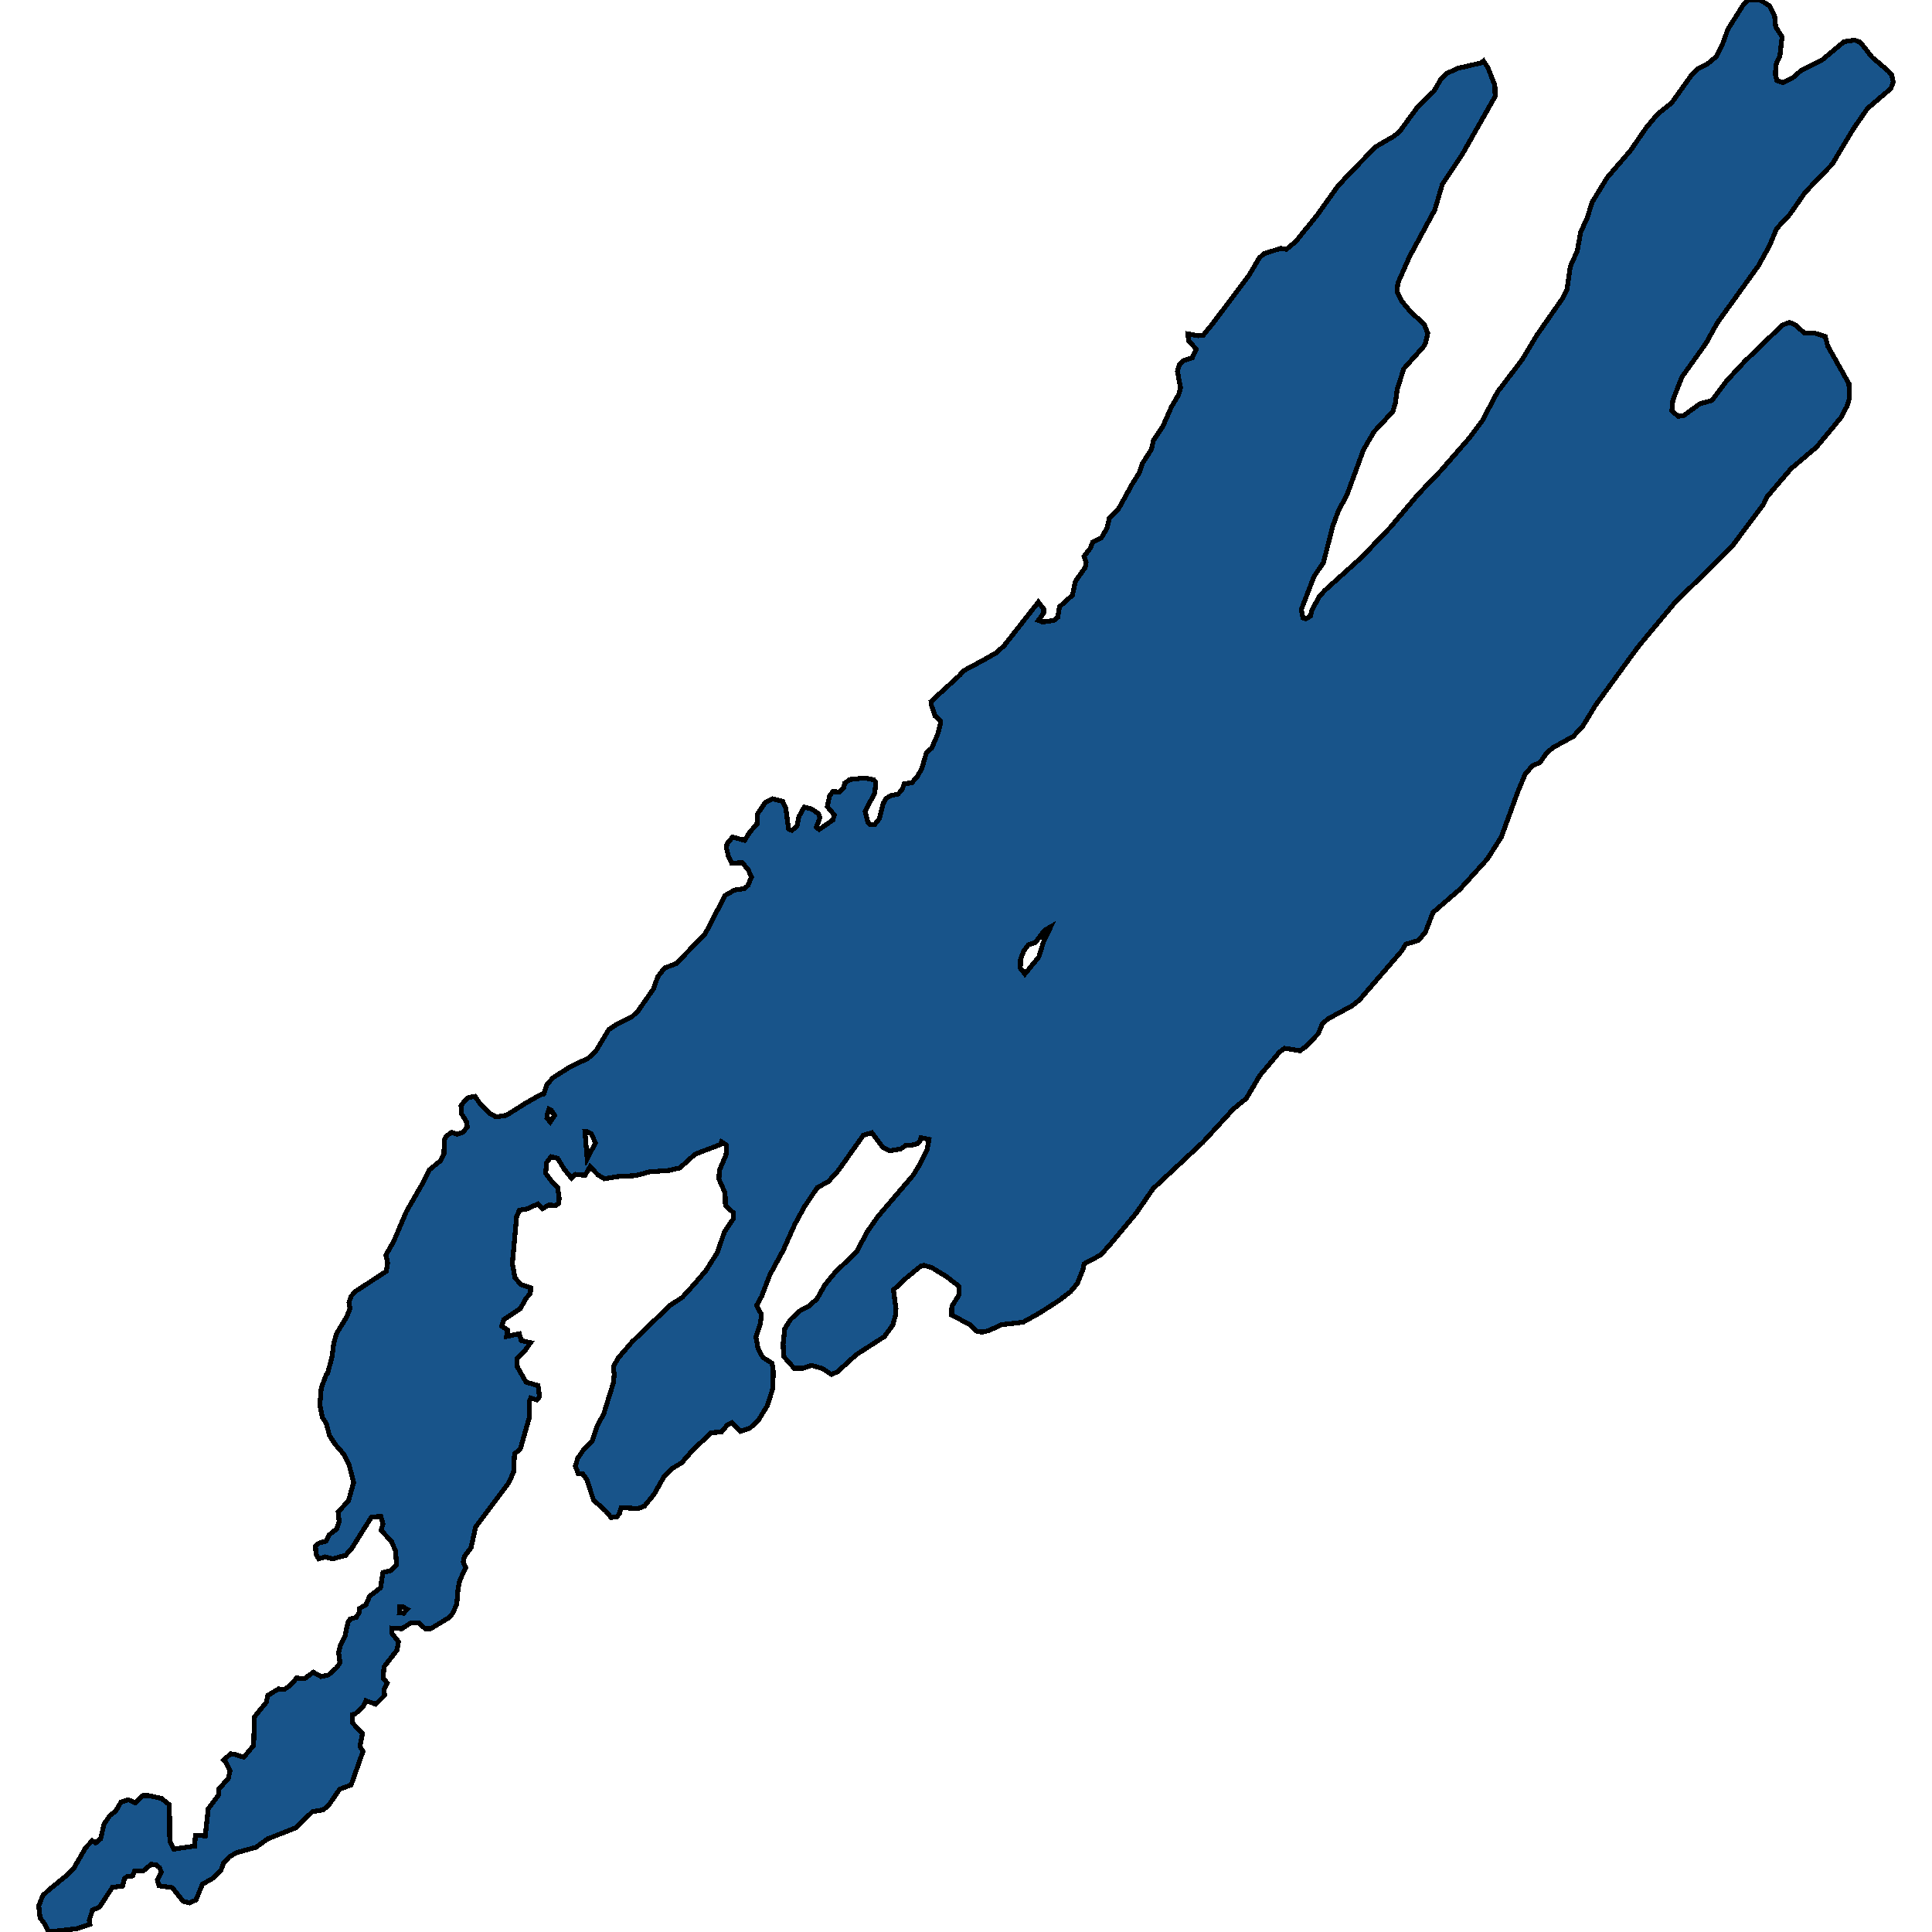 <svg xmlns="http://www.w3.org/2000/svg" width="400" height="400"><path d="m9.33 398.458-1.035-1.414-.277-2.442.829-2.121 1.277-1.221 3.659-2.956 1.518-1.543 2.451-4.242 1.346-1.413.725.45 1.001-.836.725-3.085 1.243-1.8L23.93 375l1.104-1.864 1.553-.514 1.45.643 1.588-1.543 1.38.064 2.451.579 1.623 1.285.069 7.456.828 1.735 4.315-.643.172-2.185 2.037.064.62-5.591 2.106-2.828.07-1.221 1.967-2.25.38-1.607-.829-1.67-.483-.515 1.415-1.286.932.129 1.795.578 2.036-2.442.173-5.913 2.45-3.021.311-1.414 2.21-1.35 1.138.128 1.209-.771 1.415-1.607 1.622.129 1.83-1.35 1.553.9 1.587-.322 1.588-1.414.794-1.093-.276-2.12.414-1.672.898-1.736.62-2.892.45-.643 1.311-.386.587-1.093v-.707l1.38-.771.725-1.736 2.279-1.8.517-3.15 1.657-.385 1.14-1.222-.173-2.764-.829-1.993-2.174-2.379.38-1.35-.45-1.543-1.967.193-4.038 6.429-1.312 1.479-2.658.707-1.587-.386-1.312.386-.552-.965-.104-1.671.76-.643 1.415-.386.552-1.157 1.07-.964.552-.321.552-1.608-.207-1.993 2.14-2.314 1.07-3.793-1-3.857-1.105-2.058-1.622-1.864-1.278-1.929-.655-2.507-.794-1.222-.552-2.572.31-3.6 1.036-2.765.276-.257.897-3.343.38-2.958.621-1.993 2.037-3.344.69-1.736-.207-1.286.449-1.286.966-1.029 6.317-4.115.276-1.736-.38-1.608 1.622-2.83 2.624-6.172 3.658-6.367 1.14-2.315 2.347-1.929.655-1.35.035-2.83.483-.9 1.036-.708 1.173.386 1.14-.386.966-1.157-.173-1.03-1.035-1.671-.104-1.672.863-1.158.76-.579 1.277-.193.966 1.415 2.036 2.058 1.347.772 2.105-.322 4.004-2.508 3.038-1.736.759-.193.587-1.865 1.277-1.48 3.451-2.186 3.866-1.865 1.588-1.48 2.658-4.437 1.657-1.093 3.14-1.544 1.312-1.286 3.141-4.503.898-2.508 1.38-1.8 2.486-.966 5.971-6.174 4.107-7.912 1.933-1.094 2.037-.321.76-.643.724-1.737-.69-1.544-1.208-1.415-2.21.064-.655-1.415-.414-1.672.103-.9 1.174-1.416 2.485.708 1.173-1.866 1.381-1.48.104-2.122 1.656-2.445 1.45-.707 2.106.514.621 1.287.621 4.438.69.322 1.07-.965.38-1.93 1.07-1.93 1.588.386 1.38.965.311.837-.759 1.93.587.514 2.865-1.994.276-1.03-1.45-1.736.483-2.252.725-.9 1.277.193.967-1.03.138-.836 1.07-.772 3.003-.321 1.967.386.414.45-.207 2.251-2.002 3.796.553 2.316.414.45 1.07-.064.897-1.158.829-3.217.587-.965.862-.579 1.588-.321.829-.9.483-1.287 1.519-.13 1.139-1.286.932-1.608 1-3.41 1.07-.9 1.209-2.766.621-2.316v-.58l-1.105-.964-.759-2.188-.103-.836 5.97-5.468.657-.837 4.073-2.187 2.83-1.609 1.622-1.48 7.076-9.007 1.105 1.416v.836l-1.105 1.544.863.322 2.347-.322.794-.643.38-2.188 2.658-2.38.655-2.96 2.002-2.767.173-1.093-.414-1.223 1.311-1.737.484-1.223 1.795-.9 1.173-1.995.483-2.124 1.933-1.93 2.796-5.083 1.45-2.317.69-1.994 1.83-2.832.414-1.866 1.967-2.96 1.795-4.054 1.45-2.445.414-1.416-.656-3.475.449-1.416.863-.772 1.76-.58.828-1.801-1.587-1.738-.138-1.416 2.14.387 1.035-.13 1.899-2.316 7.559-10.04 2.174-3.668.967-.837 3.417-1.094 1.208.193 2.002-1.673 4.59-5.728 4.005-5.6 2.416-2.639 5.488-5.6 3.555-2.06 1.346-1.029 3.521-4.828 3.624-3.604 1.346-2.317 1.208-1.288 2.313-1.094 4.729-1.094.656-.451.897 1.352 1.45 3.669.069 2.317-6.869 12.101-4.073 6.115-1.553 5.277-5.212 9.654-2.45 5.535-.139 1.738.966 1.995 1.864 2.253 2.727 2.445.794 1.93-.449 1.931-.38.773-4.141 4.633-1.346 4.183-.415 2.96-.517 1.738-3.9 4.182-2.175 3.733-3.314 9.073-1.967 3.796-1.105 3.024-1.898 7.464-1.933 2.83-2.658 6.885.345 1.737.587.193.966-.579.311-1.222 1.484-2.767 1.208-1.35 7.594-6.82 5.902-6.178 5.765-6.82 4.797-5.02 5.834-6.692 2.692-3.603 3.141-5.92 5.109-6.693 3.002-5.02 5.35-7.658.932-1.93.69-4.699 1.416-3.154.725-3.99 1.311-2.767 1.07-3.412 3.072-5.02 4.867-5.664 3.141-4.57 1.588-1.931.967-1.094 2.864-2.318 3.9-5.47 1.589-1.61 1.829-.901 1.898-1.545 1.45-3.026.898-2.575 3.244-5.15L361.952 0h.725l1.864.064 1.76 1.095 1.105 2.06.241 2.381 1.312 1.996-.449 3.991-.828 1.802-.104 2.125.31 1.158 1.244.45 1.967-.965 1.933-1.673 4.21-2.06 4.557-3.798 2.21-.322 1.138.45 2.45 3.09 3.384 2.897.69.773.31 1.48-.517 1.352-4.833 4.12-2.933 4.248-4.35 7.273-5.626 5.857-3.175 4.57-2.693 2.896-1.553 3.669-2.243 4.054-.104.129-8.422 11.713-2.313 4.183-5.005 7.015-1.863 4.762-.208 2.252 1.347 1.094 1.07-.129 3.382-2.445 2.52-.708 2.968-3.99 3.763-4.054 7.8-7.53 1.485-.579 1.242.515 1.9 1.739h2.174l2.106.643.517 1.995 4.384 7.787.104 3.025-.484 1.608-1.208 2.317-5.108 6.177-5.316 4.505-5.04 5.92-.586 1.35-6.524 8.752-7.559 7.463-4.176 4.054-7.49 9.007-.553.708-8.525 11.709-2.623 4.31-1.968 2.123-4.176 2.316-1.278 1.03-1.45 2.058-1.587.708-1.484 1.737-1.588 3.795-3.348 9.199-2.9 4.567-5.66 6.24-5.592 4.824-1.588 4.116-1.45 1.673-2.588.771-.863 1.416-8.767 10.162-1.45 1.158-5.005 2.7-1.173 1.03-.863 2.058-2.52 2.637-1.277.9-3.176-.514-1.104.836-4.039 4.823-2.761 4.695-2.727 2.251-6.247 6.817-10.355 9.646-3.452 5.016-5.73 6.88-1.726 1.865-3.382 1.8-.207 1.158-1.174 2.894-1.38 1.672-2.417 1.864-4.004 2.572-3.451 1.93-4.487.514-2.59 1.221-1.449.322-1.243-.257-1.173-1.286-3.831-1.994.034-1.8 1.484-2.38.035-1.735-2.52-1.994-3.072-1.864-1.588-.515-.655.065-3.072 2.507-2.693 2.508.518 3.922-.069 1.222-.587 2.122-1.726 2.379-5.798 3.73-3.97 3.6-1.242.514-1.83-1.222-2.243-.642-1.76.578h-1.865l-2.174-2.443-.104-2.572.345-3.15 1.208-1.93 2.037-1.864 1.657-.836 1.76-1.543 1.588-2.83 2.14-2.636 4.487-4.308 2.175-4.116 2.209-3.15 7.352-8.617 1.173-1.93 1.726-3.472.345-1.994-1.656-.321-.277.771-.586.515-1.485.321-.724-.064-1.14.772-2.243.386-1.38-.644-2.348-3.086-1.76.514-5.143 7.267-2.14 2.38-2.21 1.157-2.692 3.987-2.002 3.665-2.381 5.337-2.762 5.08-1.725 4.501-1.036 1.865 1.001 1.865-.207 1.864-.932 2.83.449 2.379.966 1.8 1.933 1.221.242 1.672-.104 3.6-1.139 3.537-1.898 3.086-1.692 1.543-1.932.643-1.795-1.8-.967.514-1.173 1.415-2.175.192-3.866 3.665-2.243 2.572-2.071 1.221-1.52 1.543-2.14 3.793-1.967 2.379-1.277.514-3.555-.193-.31 1.158-.518.707-1.208.193-1.14-1.35-2.52-2.25-1.414-4.308-.863-1.157h-.898l-.586-1.607.483-1.608 1.104-1.607 1.933-2.057 1.105-3.28 1.208-2.12 2.036-6.559.173-1.672-.173-1.671 1.001-1.8 2.83-3.28 7.87-7.587 2.555-1.672 2.347-2.572 2.589-3.022 2.347-3.73 1.45-4.244 1.794-2.636.104-1.286-1.692-1.48-.069-2.636-1.277-2.893.104-1.801 1.38-3.215.07-1.994-1.036-.707-.242.578-5.212 1.994-3.14 2.83-2.175.514-4.142.321-2.865.772-3.659.193-2.83.45-1.346-.836-1.588-1.672-1.036 1.8-1.967-.192-.863.772-1.484-1.865-1.38-2.251-1.312-.322-.967 1.222-.172 2.251 1.173 1.543 1.312 1.35.31 2.38-.172.965-.621.45-1.312-.193-1.312.772-.966-.965-2.244 1.029-1.588.257-.586 1.222-.898 9.774.138.836.38 2.122 1.243 1.479 2.036.643-.069 1.157-.932 1.093-1.139 2.058-3.452 2.315-.414 1.35 1.243.772-.242 1.35 2.658-.579.38 1.415 1.933.45-1.278 1.8-1.518 1.543.069 1.672 1.795 3.15 2.485.708.31 2.314-.62.643-1.209-.385-.31.771.068 3.086-1.898 6.687-1.208 1.028-.207 3.793-1.001 2.186-6.834 9.13-.967 4.306-1.346 1.8-.276 1.158.518 1.157-1.243 2.7-.345 1.735-.242 3.022-.76 1.864-.828 1.028-3.83 2.314h-1.14l-1.38-1.22-1.657.063-1.795 1.157-2.037-.128-.034 1.093 1.38 1.735-.31 1.736-2.693 3.471-.172 2.314.863 1.028-.656 1.35.069 1.222-1.795 1.8-2.07-.708-.588 1.286-1.587 1.414-.656.193v1.607l1.553 1.735.587.514-.518 2.7.621 1.028-2.45 6.942-2.382.9-2.382 3.47-1.139.836-2.105.321-3.417 3.342-5.868 2.314-2.416 1.735-3.935 1.093-1.519.835-1.243 1.286-.552 1.542-1.588 1.607-2.243 1.285-1.346 3.278-1.346.578-1.312-.321-2.244-2.828-2.761-.386-.31-1.22.793-1.607-.345-.9-.76-.643-1-.064-1.623 1.35h-1.794l-.38 1.028-1.243.193-.483.385-.38 1.543-2.105.257-2.692 4.113-1.416.578-.69 2.12.138.836-2.623.9-5.937.707Zm201.922-198.019.932 1.222 2.9-3.537.932-3.023 1.518-3.216-1.311.771-1.83 2.445-1.484.514-.966 1.287-.656 1.736Zm-90.157 33.83.483 5.594 1.692-3.215-.794-1.865-.898-.515Zm-7.87-2.766.69.772.898-1.35-.69-1.094-.45-.193-.413 1.222ZM82.678 333.927l.897.064.725-.835-1-.515h-.553Z" style="stroke:#000;fill:#18548a;shape-rendering:crispEdges;stroke-width:1px"/></svg>